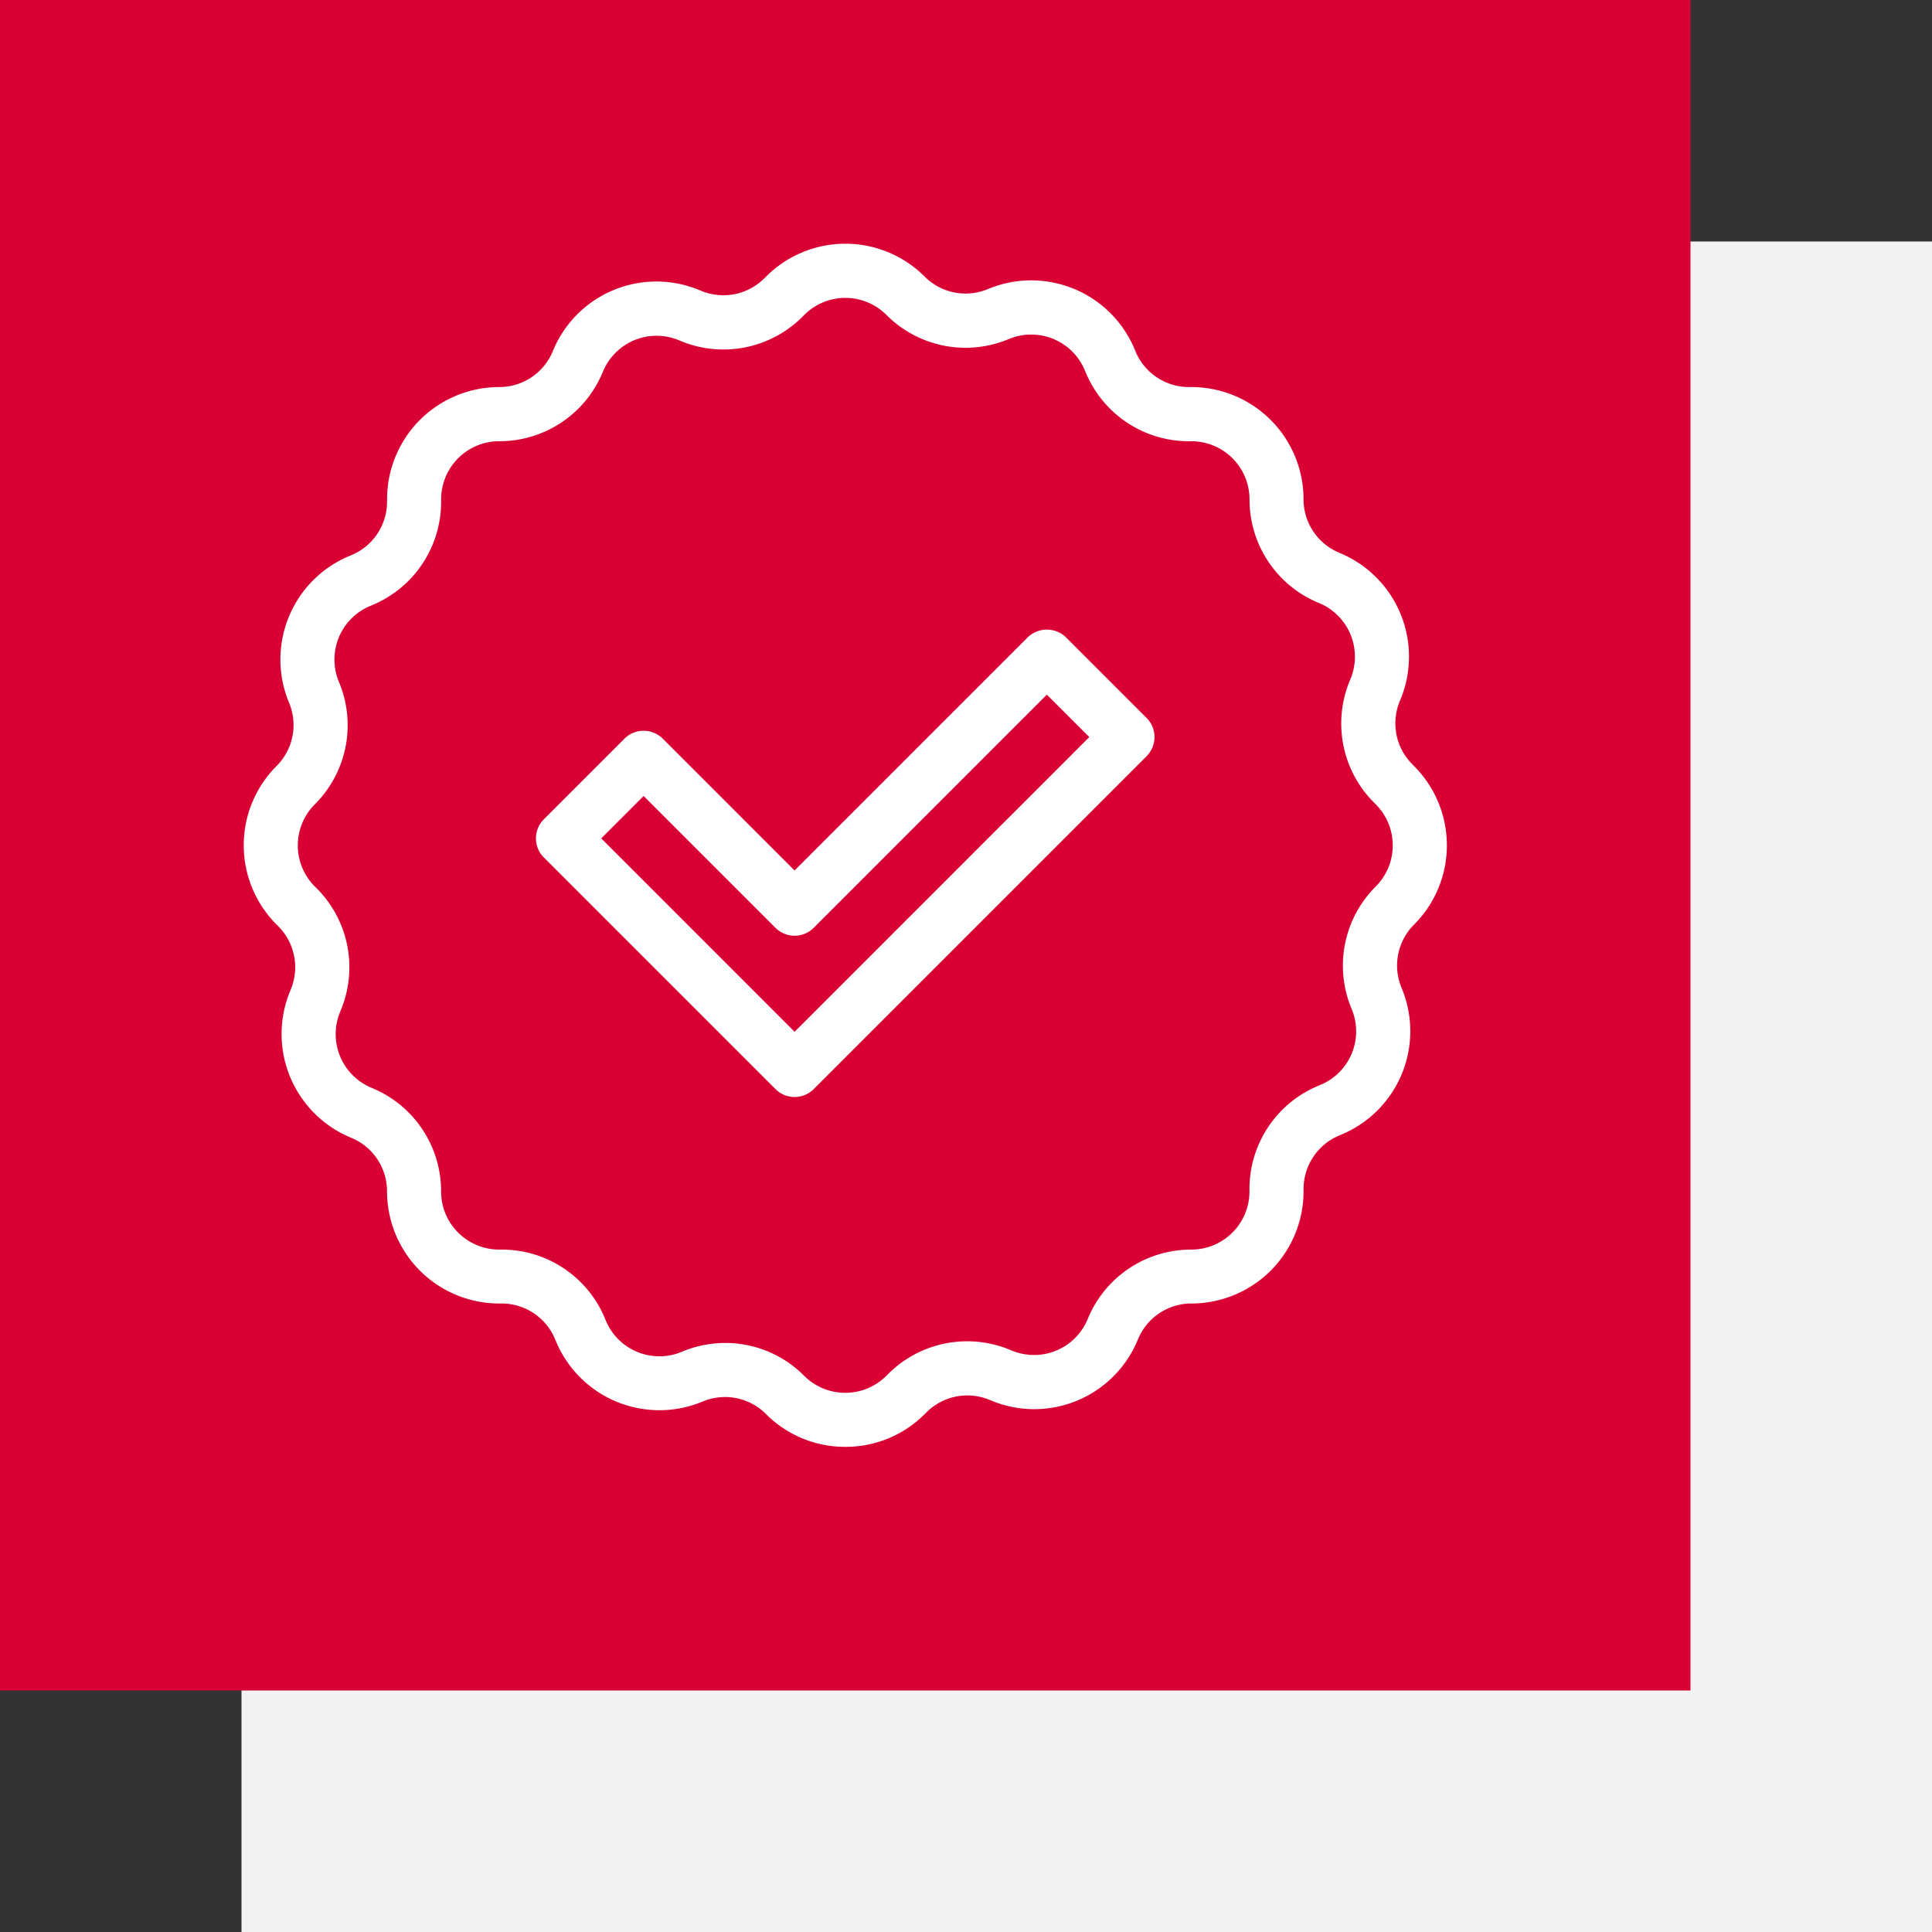 ﻿<svg xmlns="http://www.w3.org/2000/svg" width="64" height="64" viewBox="0 0 64 64">
  <rect x="0" y="0" width="64" height="64" fill="#333333" stroke="none"/>
  <g id="Raggruppa_215" data-name="Raggruppa 215" transform="translate(-943 -820)">
    <g id="Raggruppa_206" data-name="Raggruppa 206">
      <rect id="Rettangolo_166" data-name="Rettangolo 166" width="56" height="56" transform="translate(951 828)" fill="#f2f2f2"/>
      <rect id="Rettangolo_146" data-name="Rettangolo 146" width="56" height="56" transform="translate(943 820)" fill="#d90034"/>
    </g>
    <g id="Raggruppa_172" data-name="Raggruppa 172" transform="translate(778.493 249.876)">
      <g id="Raggruppa_167" data-name="Raggruppa 167" transform="translate(182.511 591.23)">
        <g id="Raggruppa_166" data-name="Raggruppa 166">
          <g id="Raggruppa_165" data-name="Raggruppa 165">
            <g id="Raggruppa_164" data-name="Raggruppa 164">
              <path id="Tracciato_3213" data-name="Tracciato 3213" d="M189.014,603.817a.643.643,0,0,1-.455-.188l-7.673-7.673a.646.646,0,0,1,0-.912l2.672-2.672a.646.646,0,0,1,.913,0l4.543,4.545,7.9-7.9a.665.665,0,0,1,.912,0l2.672,2.672a.645.645,0,0,1,0,.913L189.47,603.628A.644.644,0,0,1,189.014,603.817Zm-6.759-8.316,6.759,6.76,10.117-10.117-1.76-1.759-7.9,7.9a.644.644,0,0,1-.912,0l-4.545-4.545Z" transform="translate(-180.697 -588.834)" fill="#fff"/>
              <path id="Tracciato_3213_-_Contorno" data-name="Tracciato 3213 - Contorno" d="M189.014,604.067a.888.888,0,0,1-.632-.261l-7.673-7.673a.888.888,0,0,1-.262-.632.9.9,0,0,1,.261-.633l2.672-2.672a.9.9,0,0,1,1.267,0l4.367,4.368,7.725-7.725a.915.915,0,0,1,1.265,0l2.672,2.672a.9.9,0,0,1,0,1.267l-11.029,11.029A.889.889,0,0,1,189.014,604.067Zm-5-11.634a.393.393,0,0,0-.28.116l-2.672,2.672a.4.4,0,0,0-.115.28.391.391,0,0,0,.115.279l7.673,7.673a.4.4,0,0,0,.558,0l11.029-11.029a.4.4,0,0,0,0-.56l-2.672-2.672a.416.416,0,0,0-.558,0l-8.079,8.079-4.72-4.721A.393.393,0,0,0,184.014,592.433Zm5,10.181L181.9,595.5l2.112-2.113,4.722,4.721a.394.394,0,0,0,.558,0l8.077-8.077,2.113,2.112Zm-6.405-7.113,6.405,6.406,9.763-9.763-1.406-1.405-7.724,7.724a.894.894,0,0,1-1.265,0l-4.368-4.368Z" transform="translate(-180.697 -588.834)" fill="#fff"/>
            </g>
          </g>
        </g>
      </g>
      <g id="Raggruppa_171" data-name="Raggruppa 171" transform="translate(172.829 578.446)">
        <g id="Raggruppa_170" data-name="Raggruppa 170">
          <g id="Raggruppa_169" data-name="Raggruppa 169">
            <g id="Raggruppa_168" data-name="Raggruppa 168">
              <path id="Tracciato_3214" data-name="Tracciato 3214" d="M192.507,617.8a3.448,3.448,0,0,1-2.448-1.013,2.166,2.166,0,0,0-2.375-.468,3.462,3.462,0,0,1-4.53-1.859l-.031-.074a2.167,2.167,0,0,0-2-1.334h-.079a3.467,3.467,0,0,1-3.463-3.463,2.164,2.164,0,0,0-1.346-2.01,3.467,3.467,0,0,1-1.889-4.519l.03-.073a2.168,2.168,0,0,0-.474-2.362l-.055-.055a3.466,3.466,0,0,1,0-4.9,2.166,2.166,0,0,0,.469-2.375,3.465,3.465,0,0,1,1.859-4.53l.074-.031a2.166,2.166,0,0,0,1.333-2v-.079a3.468,3.468,0,0,1,3.463-3.463,2.164,2.164,0,0,0,2.011-1.347,3.46,3.46,0,0,1,4.518-1.888l.074.029a2.166,2.166,0,0,0,2.36-.474l.057-.055a3.463,3.463,0,0,1,4.9,0,2.165,2.165,0,0,0,2.374.469,3.463,3.463,0,0,1,4.531,1.859l.03.073a2.167,2.167,0,0,0,2,1.334h.079a3.467,3.467,0,0,1,3.463,3.463,2.167,2.167,0,0,0,1.348,2.011,3.467,3.467,0,0,1,1.889,4.518l-.031.074a2.166,2.166,0,0,0,.474,2.36l.055.057a3.464,3.464,0,0,1,0,4.9h0a2.166,2.166,0,0,0-.468,2.374,3.461,3.461,0,0,1-1.859,4.53l-.073.031a2.168,2.168,0,0,0-1.335,2v.079a3.466,3.466,0,0,1-3.463,3.463,2.165,2.165,0,0,0-2.01,1.348,3.463,3.463,0,0,1-4.519,1.889l-.071-.031a2.169,2.169,0,0,0-2.363.474l-.055.055A3.449,3.449,0,0,1,192.507,617.8Zm-3.98-2.941a3.452,3.452,0,0,1,2.444,1.016,2.176,2.176,0,0,0,3.073,0l.055-.055a3.454,3.454,0,0,1,3.763-.756l.073.03a2.172,2.172,0,0,0,2.835-1.184,3.45,3.45,0,0,1,3.2-2.149,2.176,2.176,0,0,0,2.173-2.172v-.079a3.454,3.454,0,0,1,2.126-3.195l.073-.031a2.17,2.17,0,0,0,1.167-2.841,3.452,3.452,0,0,1,.747-3.784h0a2.176,2.176,0,0,0,0-3.073l-.055-.055a3.456,3.456,0,0,1-.756-3.764l.031-.073a2.175,2.175,0,0,0-1.185-2.834,3.453,3.453,0,0,1-2.147-3.2,2.176,2.176,0,0,0-2.173-2.172h-.079a3.455,3.455,0,0,1-3.195-2.128l-.031-.073a2.173,2.173,0,0,0-2.843-1.167,3.448,3.448,0,0,1-3.783-.747,2.173,2.173,0,0,0-3.073,0l-.057.057a3.453,3.453,0,0,1-3.763.754l-.074-.031a2.172,2.172,0,0,0-2.833,1.186,3.452,3.452,0,0,1-3.2,2.147,2.175,2.175,0,0,0-2.173,2.172v.079a3.455,3.455,0,0,1-2.128,3.2l-.074.031A2.175,2.175,0,0,0,175.5,592.8a3.45,3.45,0,0,1-.747,3.784,2.176,2.176,0,0,0,0,3.073l.057.055a3.451,3.451,0,0,1,.754,3.763l-.03.073a2.175,2.175,0,0,0,1.185,2.835,3.451,3.451,0,0,1,2.147,3.2,2.175,2.175,0,0,0,2.172,2.172h.079a3.455,3.455,0,0,1,3.2,2.128l.03.073a2.175,2.175,0,0,0,2.843,1.167A3.484,3.484,0,0,1,188.527,614.861Zm22.189-14.744h0Z" transform="translate(-172.829 -578.446)" fill="#fff"/>
              <path id="Tracciato_3214_-_Contorno" data-name="Tracciato 3214 - Contorno" d="M192.507,618.052a3.683,3.683,0,0,1-2.625-1.086,1.916,1.916,0,0,0-2.1-.414,3.712,3.712,0,0,1-4.857-1.994l-.031-.074a1.917,1.917,0,0,0-1.774-1.18h-.079a3.717,3.717,0,0,1-3.713-3.713,1.915,1.915,0,0,0-1.191-1.778,3.717,3.717,0,0,1-2.025-4.845l.029-.072a1.919,1.919,0,0,0-.419-2.091l-.055-.055a3.716,3.716,0,0,1,0-5.25,1.918,1.918,0,0,0,.415-2.1,3.715,3.715,0,0,1,1.994-4.857l.074-.031a1.917,1.917,0,0,0,1.179-1.774v-.079a3.717,3.717,0,0,1,3.713-3.713,1.916,1.916,0,0,0,1.779-1.192,3.706,3.706,0,0,1,4.844-2.024l.072.029a1.917,1.917,0,0,0,2.091-.418l.059-.057a3.712,3.712,0,0,1,5.248,0,1.916,1.916,0,0,0,2.1.415,3.713,3.713,0,0,1,4.858,1.994l.03.075a1.918,1.918,0,0,0,1.773,1.178h.079a3.717,3.717,0,0,1,3.713,3.713,1.917,1.917,0,0,0,1.192,1.779,3.717,3.717,0,0,1,2.025,4.844l-.031.075a1.916,1.916,0,0,0,.42,2.087l.057.059a3.714,3.714,0,0,1,0,5.248,1.916,1.916,0,0,0-.414,2.1,3.711,3.711,0,0,1-1.994,4.857l-.071.03a1.92,1.92,0,0,0-1.183,1.774v.079a3.717,3.717,0,0,1-3.713,3.713A1.916,1.916,0,0,0,202.2,614.5a3.709,3.709,0,0,1-4.845,2.025l-.076-.032a1.92,1.92,0,0,0-2.087.421l-.055.055A3.684,3.684,0,0,1,192.507,618.052Zm-3.982-2.15a2.407,2.407,0,0,1,1.711.71,3.216,3.216,0,0,0,4.543,0l.056-.055a2.42,2.42,0,0,1,2.634-.528l.076.033a3.213,3.213,0,0,0,4.189-1.754,2.414,2.414,0,0,1,2.241-1.5,3.217,3.217,0,0,0,3.213-3.213v-.079a2.418,2.418,0,0,1,1.489-2.235l.072-.03a3.211,3.211,0,0,0,1.726-4.2,2.414,2.414,0,0,1,.522-2.647,3.214,3.214,0,0,0,0-4.543l-.057-.059a2.414,2.414,0,0,1-.526-2.63l.031-.075a3.216,3.216,0,0,0-1.753-4.19,2.415,2.415,0,0,1-1.5-2.242,3.217,3.217,0,0,0-3.213-3.213h-.079a2.418,2.418,0,0,1-2.235-1.487l-.031-.075a3.2,3.2,0,0,0-4.2-1.723,2.416,2.416,0,0,1-2.647-.523,3.213,3.213,0,0,0-4.543,0l-.059.057a2.416,2.416,0,0,1-2.63.526l-.072-.029a3.21,3.21,0,0,0-4.194,1.75,2.414,2.414,0,0,1-2.242,1.5,3.217,3.217,0,0,0-3.213,3.213v.079a2.416,2.416,0,0,1-1.486,2.235l-.074.031a3.215,3.215,0,0,0-1.725,4.2,2.417,2.417,0,0,1-.523,2.648,3.216,3.216,0,0,0,0,4.543l.055.055a2.418,2.418,0,0,1,.528,2.633l-.029.072a3.217,3.217,0,0,0,1.752,4.193,2.414,2.414,0,0,1,1.5,2.241,3.217,3.217,0,0,0,3.213,3.213h.079a2.416,2.416,0,0,1,2.235,1.488l.031.074a3.206,3.206,0,0,0,4.2,1.725A2.417,2.417,0,0,1,188.525,615.9Zm3.982.861a2.406,2.406,0,0,1-1.713-.708,3.188,3.188,0,0,0-2.267-.943,3.221,3.221,0,0,0-1.244.25,2.4,2.4,0,0,1-.931.188h0a2.42,2.42,0,0,1-2.238-1.488l-.031-.075a3.205,3.205,0,0,0-2.964-1.972h-.079a2.425,2.425,0,0,1-2.422-2.422,3.2,3.2,0,0,0-1.992-2.972,2.426,2.426,0,0,1-1.321-3.162l.029-.072a3.2,3.2,0,0,0-.7-3.492l-.055-.054a2.427,2.427,0,0,1,0-3.428,3.2,3.2,0,0,0,.693-3.511,2.425,2.425,0,0,1,1.3-3.169l.074-.031a3.206,3.206,0,0,0,1.974-2.965v-.079a2.425,2.425,0,0,1,2.423-2.422,3.2,3.2,0,0,0,2.972-1.993,2.419,2.419,0,0,1,3.159-1.323l.075.031a3.2,3.2,0,0,0,3.49-.7l.057-.057a2.423,2.423,0,0,1,3.426,0,3.2,3.2,0,0,0,3.51.693,2.423,2.423,0,0,1,3.17,1.3l.03.072a3.206,3.206,0,0,0,2.965,1.975h.079a2.425,2.425,0,0,1,2.423,2.422,3.2,3.2,0,0,0,1.993,2.973,2.425,2.425,0,0,1,1.321,3.16l-.032.075a3.205,3.205,0,0,0,.7,3.49l.055.055a2.427,2.427,0,0,1,0,3.426,3.2,3.2,0,0,0-.693,3.511,2.42,2.42,0,0,1-1.3,3.169l-.072.03a3.2,3.2,0,0,0-1.974,2.964v.079a2.425,2.425,0,0,1-2.423,2.422A3.2,3.2,0,0,0,201,614.007a2.418,2.418,0,0,1-3.162,1.32l-.072-.029a3.2,3.2,0,0,0-3.492.7l-.056.055A2.409,2.409,0,0,1,192.507,616.763Zm-3.98-2.152a3.684,3.684,0,0,1,2.621,1.09,1.926,1.926,0,0,0,2.719,0l.055-.055a3.7,3.7,0,0,1,4.035-.81l.072.029a1.922,1.922,0,0,0,2.51-1.047,3.7,3.7,0,0,1,3.435-2.3,1.925,1.925,0,0,0,1.923-1.922v-.079a3.7,3.7,0,0,1,2.28-3.425l.072-.03a1.92,1.92,0,0,0,1.033-2.515,3.7,3.7,0,0,1,.8-4.058,1.926,1.926,0,0,0,0-2.719l-.055-.055a3.705,3.705,0,0,1-.81-4.036l.032-.075a1.925,1.925,0,0,0-1.05-2.505,3.7,3.7,0,0,1-2.3-3.436,1.925,1.925,0,0,0-1.923-1.922h-.079a3.7,3.7,0,0,1-3.425-2.281l-.03-.071a1.923,1.923,0,0,0-2.516-1.034,3.7,3.7,0,0,1-4.056-.8,1.923,1.923,0,0,0-2.719,0l-.057.057a3.7,3.7,0,0,1-4.035.809l-.075-.031a1.922,1.922,0,0,0-2.506,1.05,3.7,3.7,0,0,1-3.435,2.3,1.925,1.925,0,0,0-1.923,1.922v.079a3.705,3.705,0,0,1-2.281,3.427l-.074.031a1.924,1.924,0,0,0-1.031,2.514,3.7,3.7,0,0,1-.8,4.057,1.926,1.926,0,0,0,0,2.719l.055.053a3.7,3.7,0,0,1,.811,4.037l-.029.072a1.925,1.925,0,0,0,1.048,2.51,3.7,3.7,0,0,1,2.3,3.435,1.924,1.924,0,0,0,1.922,1.922h.079a3.7,3.7,0,0,1,3.427,2.281l.03.075a1.921,1.921,0,0,0,1.776,1.179h0a1.9,1.9,0,0,0,.738-.149A3.719,3.719,0,0,1,188.527,614.611Z" transform="translate(-172.829 -578.446)" fill="#fff"/>
            </g>
          </g>
        </g>
      </g>
    </g>
  </g>
</svg>
